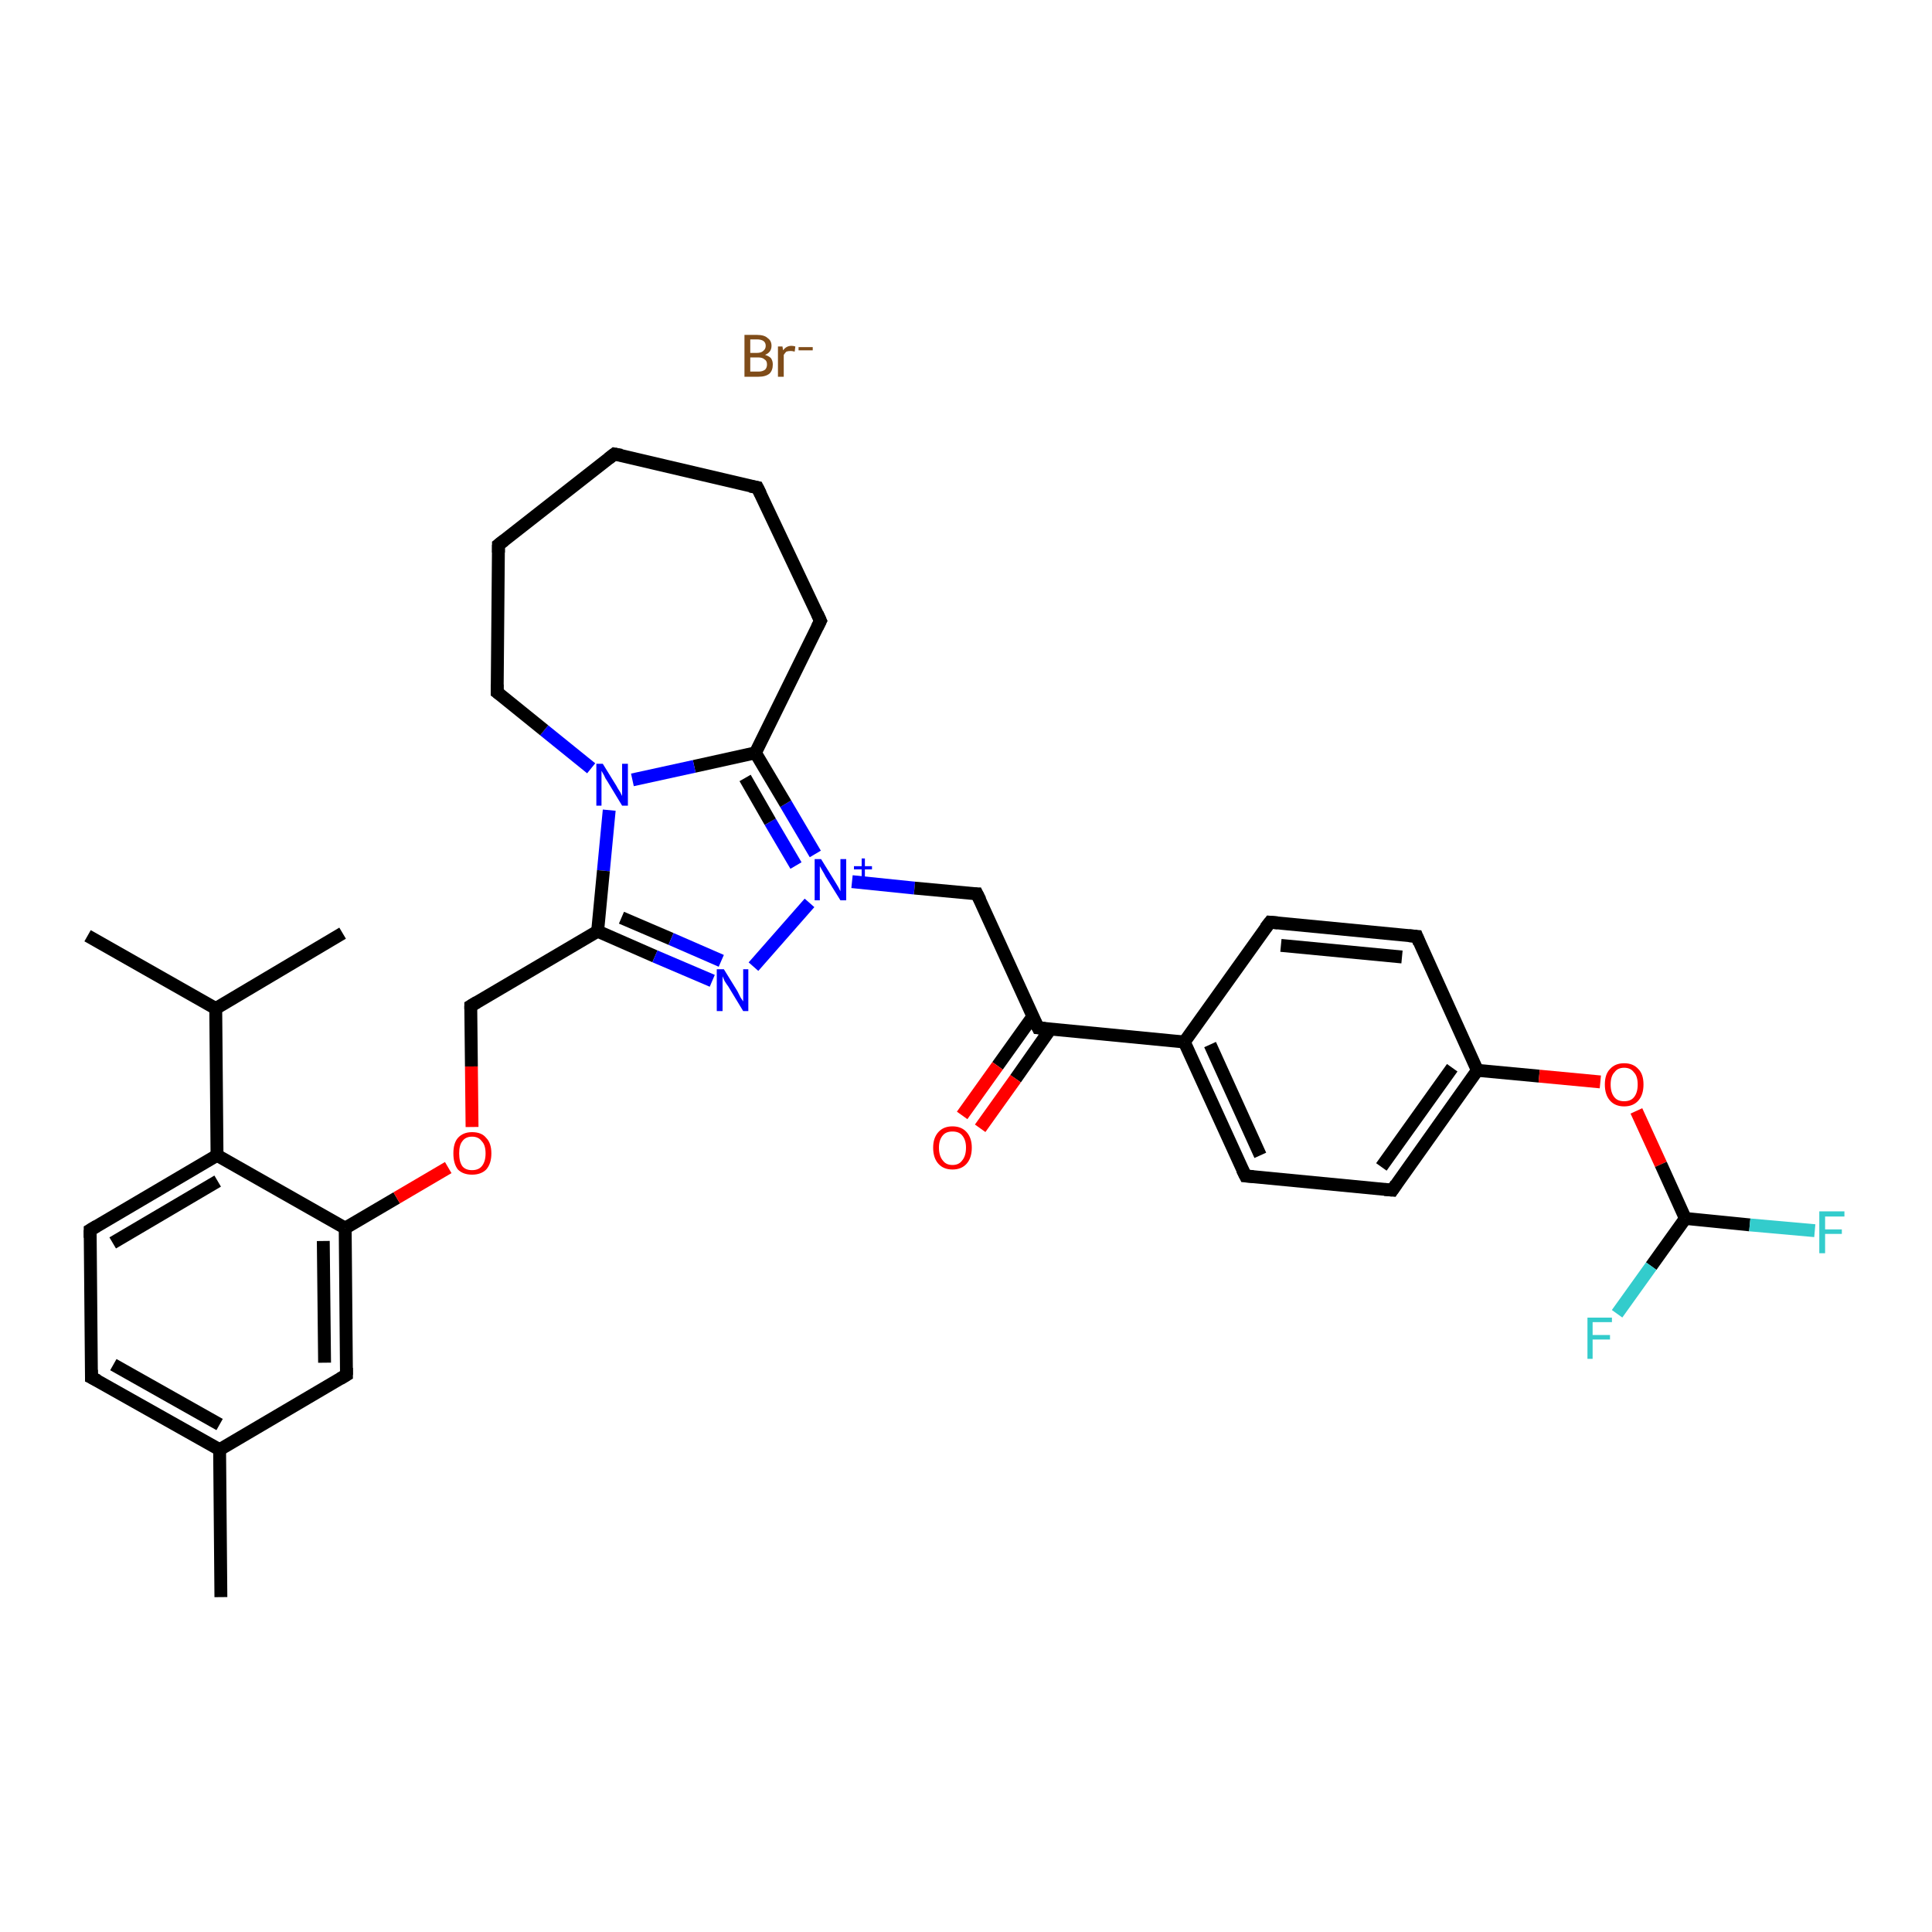 <?xml version='1.0' encoding='iso-8859-1'?>
<svg version='1.1' baseProfile='full'
              xmlns='http://www.w3.org/2000/svg'
                      xmlns:rdkit='http://www.rdkit.org/xml'
                      xmlns:xlink='http://www.w3.org/1999/xlink'
                  xml:space='preserve'
width='300px' height='300px' viewBox='0 0 300 300'>
<!-- END OF HEADER -->
<rect style='opacity:1.0;fill:#FFFFFF;stroke:none' width='300.0' height='300.0' x='0.0' y='0.0'> </rect>
<path class='bond-0 atom-0 atom-1' d='M 34.3,248.0 L 34.1,225.1' style='fill:none;fill-rule:evenodd;stroke:#000000;stroke-width:2.0px;stroke-linecap:butt;stroke-linejoin:miter;stroke-opacity:1' />
<path class='bond-1 atom-1 atom-2' d='M 34.1,225.1 L 14.2,213.9' style='fill:none;fill-rule:evenodd;stroke:#000000;stroke-width:2.0px;stroke-linecap:butt;stroke-linejoin:miter;stroke-opacity:1' />
<path class='bond-1 atom-1 atom-2' d='M 34.1,221.2 L 17.6,211.9' style='fill:none;fill-rule:evenodd;stroke:#000000;stroke-width:2.0px;stroke-linecap:butt;stroke-linejoin:miter;stroke-opacity:1' />
<path class='bond-2 atom-2 atom-3' d='M 14.2,213.9 L 14.0,191.0' style='fill:none;fill-rule:evenodd;stroke:#000000;stroke-width:2.0px;stroke-linecap:butt;stroke-linejoin:miter;stroke-opacity:1' />
<path class='bond-3 atom-3 atom-4' d='M 14.0,191.0 L 33.7,179.4' style='fill:none;fill-rule:evenodd;stroke:#000000;stroke-width:2.0px;stroke-linecap:butt;stroke-linejoin:miter;stroke-opacity:1' />
<path class='bond-3 atom-3 atom-4' d='M 17.5,193.0 L 33.8,183.4' style='fill:none;fill-rule:evenodd;stroke:#000000;stroke-width:2.0px;stroke-linecap:butt;stroke-linejoin:miter;stroke-opacity:1' />
<path class='bond-4 atom-4 atom-5' d='M 33.7,179.4 L 33.5,156.6' style='fill:none;fill-rule:evenodd;stroke:#000000;stroke-width:2.0px;stroke-linecap:butt;stroke-linejoin:miter;stroke-opacity:1' />
<path class='bond-5 atom-5 atom-6' d='M 33.5,156.6 L 13.6,145.3' style='fill:none;fill-rule:evenodd;stroke:#000000;stroke-width:2.0px;stroke-linecap:butt;stroke-linejoin:miter;stroke-opacity:1' />
<path class='bond-6 atom-5 atom-7' d='M 33.5,156.6 L 53.2,144.9' style='fill:none;fill-rule:evenodd;stroke:#000000;stroke-width:2.0px;stroke-linecap:butt;stroke-linejoin:miter;stroke-opacity:1' />
<path class='bond-7 atom-4 atom-8' d='M 33.7,179.4 L 53.6,190.7' style='fill:none;fill-rule:evenodd;stroke:#000000;stroke-width:2.0px;stroke-linecap:butt;stroke-linejoin:miter;stroke-opacity:1' />
<path class='bond-8 atom-8 atom-9' d='M 53.6,190.7 L 61.6,186.0' style='fill:none;fill-rule:evenodd;stroke:#000000;stroke-width:2.0px;stroke-linecap:butt;stroke-linejoin:miter;stroke-opacity:1' />
<path class='bond-8 atom-8 atom-9' d='M 61.6,186.0 L 69.6,181.3' style='fill:none;fill-rule:evenodd;stroke:#FF0000;stroke-width:2.0px;stroke-linecap:butt;stroke-linejoin:miter;stroke-opacity:1' />
<path class='bond-9 atom-9 atom-10' d='M 73.3,175.0 L 73.2,165.6' style='fill:none;fill-rule:evenodd;stroke:#FF0000;stroke-width:2.0px;stroke-linecap:butt;stroke-linejoin:miter;stroke-opacity:1' />
<path class='bond-9 atom-9 atom-10' d='M 73.2,165.6 L 73.1,156.2' style='fill:none;fill-rule:evenodd;stroke:#000000;stroke-width:2.0px;stroke-linecap:butt;stroke-linejoin:miter;stroke-opacity:1' />
<path class='bond-10 atom-10 atom-11' d='M 73.1,156.2 L 92.8,144.6' style='fill:none;fill-rule:evenodd;stroke:#000000;stroke-width:2.0px;stroke-linecap:butt;stroke-linejoin:miter;stroke-opacity:1' />
<path class='bond-11 atom-11 atom-12' d='M 92.8,144.6 L 101.7,148.5' style='fill:none;fill-rule:evenodd;stroke:#000000;stroke-width:2.0px;stroke-linecap:butt;stroke-linejoin:miter;stroke-opacity:1' />
<path class='bond-11 atom-11 atom-12' d='M 101.7,148.5 L 110.6,152.3' style='fill:none;fill-rule:evenodd;stroke:#0000FF;stroke-width:2.0px;stroke-linecap:butt;stroke-linejoin:miter;stroke-opacity:1' />
<path class='bond-11 atom-11 atom-12' d='M 96.5,142.5 L 104.2,145.8' style='fill:none;fill-rule:evenodd;stroke:#000000;stroke-width:2.0px;stroke-linecap:butt;stroke-linejoin:miter;stroke-opacity:1' />
<path class='bond-11 atom-11 atom-12' d='M 104.2,145.8 L 112.0,149.2' style='fill:none;fill-rule:evenodd;stroke:#0000FF;stroke-width:2.0px;stroke-linecap:butt;stroke-linejoin:miter;stroke-opacity:1' />
<path class='bond-12 atom-12 atom-13' d='M 117.0,150.1 L 125.7,140.2' style='fill:none;fill-rule:evenodd;stroke:#0000FF;stroke-width:2.0px;stroke-linecap:butt;stroke-linejoin:miter;stroke-opacity:1' />
<path class='bond-13 atom-13 atom-14' d='M 132.3,136.9 L 142.0,137.9' style='fill:none;fill-rule:evenodd;stroke:#0000FF;stroke-width:2.0px;stroke-linecap:butt;stroke-linejoin:miter;stroke-opacity:1' />
<path class='bond-13 atom-13 atom-14' d='M 142.0,137.9 L 151.7,138.8' style='fill:none;fill-rule:evenodd;stroke:#000000;stroke-width:2.0px;stroke-linecap:butt;stroke-linejoin:miter;stroke-opacity:1' />
<path class='bond-14 atom-14 atom-15' d='M 151.7,138.8 L 161.2,159.6' style='fill:none;fill-rule:evenodd;stroke:#000000;stroke-width:2.0px;stroke-linecap:butt;stroke-linejoin:miter;stroke-opacity:1' />
<path class='bond-15 atom-15 atom-16' d='M 160.4,157.8 L 154.9,165.5' style='fill:none;fill-rule:evenodd;stroke:#000000;stroke-width:2.0px;stroke-linecap:butt;stroke-linejoin:miter;stroke-opacity:1' />
<path class='bond-15 atom-15 atom-16' d='M 154.9,165.5 L 149.4,173.2' style='fill:none;fill-rule:evenodd;stroke:#FF0000;stroke-width:2.0px;stroke-linecap:butt;stroke-linejoin:miter;stroke-opacity:1' />
<path class='bond-15 atom-15 atom-16' d='M 163.1,159.8 L 157.7,167.5' style='fill:none;fill-rule:evenodd;stroke:#000000;stroke-width:2.0px;stroke-linecap:butt;stroke-linejoin:miter;stroke-opacity:1' />
<path class='bond-15 atom-15 atom-16' d='M 157.7,167.5 L 152.2,175.2' style='fill:none;fill-rule:evenodd;stroke:#FF0000;stroke-width:2.0px;stroke-linecap:butt;stroke-linejoin:miter;stroke-opacity:1' />
<path class='bond-16 atom-15 atom-17' d='M 161.2,159.6 L 183.9,161.8' style='fill:none;fill-rule:evenodd;stroke:#000000;stroke-width:2.0px;stroke-linecap:butt;stroke-linejoin:miter;stroke-opacity:1' />
<path class='bond-17 atom-17 atom-18' d='M 183.9,161.8 L 193.4,182.6' style='fill:none;fill-rule:evenodd;stroke:#000000;stroke-width:2.0px;stroke-linecap:butt;stroke-linejoin:miter;stroke-opacity:1' />
<path class='bond-17 atom-17 atom-18' d='M 187.9,162.2 L 195.7,179.4' style='fill:none;fill-rule:evenodd;stroke:#000000;stroke-width:2.0px;stroke-linecap:butt;stroke-linejoin:miter;stroke-opacity:1' />
<path class='bond-18 atom-18 atom-19' d='M 193.4,182.6 L 216.2,184.8' style='fill:none;fill-rule:evenodd;stroke:#000000;stroke-width:2.0px;stroke-linecap:butt;stroke-linejoin:miter;stroke-opacity:1' />
<path class='bond-19 atom-19 atom-20' d='M 216.2,184.8 L 229.4,166.2' style='fill:none;fill-rule:evenodd;stroke:#000000;stroke-width:2.0px;stroke-linecap:butt;stroke-linejoin:miter;stroke-opacity:1' />
<path class='bond-19 atom-19 atom-20' d='M 214.5,181.2 L 225.5,165.8' style='fill:none;fill-rule:evenodd;stroke:#000000;stroke-width:2.0px;stroke-linecap:butt;stroke-linejoin:miter;stroke-opacity:1' />
<path class='bond-20 atom-20 atom-21' d='M 229.4,166.2 L 239.0,167.1' style='fill:none;fill-rule:evenodd;stroke:#000000;stroke-width:2.0px;stroke-linecap:butt;stroke-linejoin:miter;stroke-opacity:1' />
<path class='bond-20 atom-20 atom-21' d='M 239.0,167.1 L 248.5,168.0' style='fill:none;fill-rule:evenodd;stroke:#FF0000;stroke-width:2.0px;stroke-linecap:butt;stroke-linejoin:miter;stroke-opacity:1' />
<path class='bond-21 atom-21 atom-22' d='M 254.1,172.5 L 257.9,180.8' style='fill:none;fill-rule:evenodd;stroke:#FF0000;stroke-width:2.0px;stroke-linecap:butt;stroke-linejoin:miter;stroke-opacity:1' />
<path class='bond-21 atom-21 atom-22' d='M 257.9,180.8 L 261.7,189.2' style='fill:none;fill-rule:evenodd;stroke:#000000;stroke-width:2.0px;stroke-linecap:butt;stroke-linejoin:miter;stroke-opacity:1' />
<path class='bond-22 atom-22 atom-23' d='M 261.7,189.2 L 271.7,190.2' style='fill:none;fill-rule:evenodd;stroke:#000000;stroke-width:2.0px;stroke-linecap:butt;stroke-linejoin:miter;stroke-opacity:1' />
<path class='bond-22 atom-22 atom-23' d='M 271.7,190.2 L 281.8,191.1' style='fill:none;fill-rule:evenodd;stroke:#33CCCC;stroke-width:2.0px;stroke-linecap:butt;stroke-linejoin:miter;stroke-opacity:1' />
<path class='bond-23 atom-22 atom-24' d='M 261.7,189.2 L 256.4,196.6' style='fill:none;fill-rule:evenodd;stroke:#000000;stroke-width:2.0px;stroke-linecap:butt;stroke-linejoin:miter;stroke-opacity:1' />
<path class='bond-23 atom-22 atom-24' d='M 256.4,196.6 L 251.1,204.0' style='fill:none;fill-rule:evenodd;stroke:#33CCCC;stroke-width:2.0px;stroke-linecap:butt;stroke-linejoin:miter;stroke-opacity:1' />
<path class='bond-24 atom-20 atom-25' d='M 229.4,166.2 L 220.0,145.4' style='fill:none;fill-rule:evenodd;stroke:#000000;stroke-width:2.0px;stroke-linecap:butt;stroke-linejoin:miter;stroke-opacity:1' />
<path class='bond-25 atom-25 atom-26' d='M 220.0,145.4 L 197.2,143.2' style='fill:none;fill-rule:evenodd;stroke:#000000;stroke-width:2.0px;stroke-linecap:butt;stroke-linejoin:miter;stroke-opacity:1' />
<path class='bond-25 atom-25 atom-26' d='M 217.7,148.6 L 198.9,146.8' style='fill:none;fill-rule:evenodd;stroke:#000000;stroke-width:2.0px;stroke-linecap:butt;stroke-linejoin:miter;stroke-opacity:1' />
<path class='bond-26 atom-13 atom-27' d='M 126.6,132.6 L 122.0,124.8' style='fill:none;fill-rule:evenodd;stroke:#0000FF;stroke-width:2.0px;stroke-linecap:butt;stroke-linejoin:miter;stroke-opacity:1' />
<path class='bond-26 atom-13 atom-27' d='M 122.0,124.8 L 117.3,116.9' style='fill:none;fill-rule:evenodd;stroke:#000000;stroke-width:2.0px;stroke-linecap:butt;stroke-linejoin:miter;stroke-opacity:1' />
<path class='bond-26 atom-13 atom-27' d='M 123.6,134.4 L 119.6,127.6' style='fill:none;fill-rule:evenodd;stroke:#0000FF;stroke-width:2.0px;stroke-linecap:butt;stroke-linejoin:miter;stroke-opacity:1' />
<path class='bond-26 atom-13 atom-27' d='M 119.6,127.6 L 115.7,120.8' style='fill:none;fill-rule:evenodd;stroke:#000000;stroke-width:2.0px;stroke-linecap:butt;stroke-linejoin:miter;stroke-opacity:1' />
<path class='bond-27 atom-27 atom-28' d='M 117.3,116.9 L 107.8,119.0' style='fill:none;fill-rule:evenodd;stroke:#000000;stroke-width:2.0px;stroke-linecap:butt;stroke-linejoin:miter;stroke-opacity:1' />
<path class='bond-27 atom-27 atom-28' d='M 107.8,119.0 L 98.2,121.1' style='fill:none;fill-rule:evenodd;stroke:#0000FF;stroke-width:2.0px;stroke-linecap:butt;stroke-linejoin:miter;stroke-opacity:1' />
<path class='bond-28 atom-28 atom-29' d='M 91.8,119.3 L 84.5,113.4' style='fill:none;fill-rule:evenodd;stroke:#0000FF;stroke-width:2.0px;stroke-linecap:butt;stroke-linejoin:miter;stroke-opacity:1' />
<path class='bond-28 atom-28 atom-29' d='M 84.5,113.4 L 77.2,107.5' style='fill:none;fill-rule:evenodd;stroke:#000000;stroke-width:2.0px;stroke-linecap:butt;stroke-linejoin:miter;stroke-opacity:1' />
<path class='bond-29 atom-29 atom-30' d='M 77.2,107.5 L 77.4,84.6' style='fill:none;fill-rule:evenodd;stroke:#000000;stroke-width:2.0px;stroke-linecap:butt;stroke-linejoin:miter;stroke-opacity:1' />
<path class='bond-30 atom-30 atom-31' d='M 77.4,84.6 L 95.4,70.5' style='fill:none;fill-rule:evenodd;stroke:#000000;stroke-width:2.0px;stroke-linecap:butt;stroke-linejoin:miter;stroke-opacity:1' />
<path class='bond-31 atom-31 atom-32' d='M 95.4,70.5 L 117.6,75.7' style='fill:none;fill-rule:evenodd;stroke:#000000;stroke-width:2.0px;stroke-linecap:butt;stroke-linejoin:miter;stroke-opacity:1' />
<path class='bond-32 atom-32 atom-33' d='M 117.6,75.7 L 127.4,96.4' style='fill:none;fill-rule:evenodd;stroke:#000000;stroke-width:2.0px;stroke-linecap:butt;stroke-linejoin:miter;stroke-opacity:1' />
<path class='bond-33 atom-8 atom-34' d='M 53.6,190.7 L 53.8,213.5' style='fill:none;fill-rule:evenodd;stroke:#000000;stroke-width:2.0px;stroke-linecap:butt;stroke-linejoin:miter;stroke-opacity:1' />
<path class='bond-33 atom-8 atom-34' d='M 50.2,192.7 L 50.4,211.6' style='fill:none;fill-rule:evenodd;stroke:#000000;stroke-width:2.0px;stroke-linecap:butt;stroke-linejoin:miter;stroke-opacity:1' />
<path class='bond-34 atom-34 atom-1' d='M 53.8,213.5 L 34.1,225.1' style='fill:none;fill-rule:evenodd;stroke:#000000;stroke-width:2.0px;stroke-linecap:butt;stroke-linejoin:miter;stroke-opacity:1' />
<path class='bond-35 atom-28 atom-11' d='M 94.6,125.8 L 93.7,135.2' style='fill:none;fill-rule:evenodd;stroke:#0000FF;stroke-width:2.0px;stroke-linecap:butt;stroke-linejoin:miter;stroke-opacity:1' />
<path class='bond-35 atom-28 atom-11' d='M 93.7,135.2 L 92.8,144.6' style='fill:none;fill-rule:evenodd;stroke:#000000;stroke-width:2.0px;stroke-linecap:butt;stroke-linejoin:miter;stroke-opacity:1' />
<path class='bond-36 atom-26 atom-17' d='M 197.2,143.2 L 183.9,161.8' style='fill:none;fill-rule:evenodd;stroke:#000000;stroke-width:2.0px;stroke-linecap:butt;stroke-linejoin:miter;stroke-opacity:1' />
<path class='bond-37 atom-33 atom-27' d='M 127.4,96.4 L 117.3,116.9' style='fill:none;fill-rule:evenodd;stroke:#000000;stroke-width:2.0px;stroke-linecap:butt;stroke-linejoin:miter;stroke-opacity:1' />
<path d='M 15.2,214.4 L 14.2,213.9 L 14.2,212.7' style='fill:none;stroke:#000000;stroke-width:2.0px;stroke-linecap:butt;stroke-linejoin:miter;stroke-opacity:1;' />
<path d='M 14.0,192.2 L 14.0,191.0 L 15.0,190.4' style='fill:none;stroke:#000000;stroke-width:2.0px;stroke-linecap:butt;stroke-linejoin:miter;stroke-opacity:1;' />
<path d='M 73.1,156.7 L 73.1,156.2 L 74.1,155.6' style='fill:none;stroke:#000000;stroke-width:2.0px;stroke-linecap:butt;stroke-linejoin:miter;stroke-opacity:1;' />
<path d='M 151.2,138.8 L 151.7,138.8 L 152.2,139.8' style='fill:none;stroke:#000000;stroke-width:2.0px;stroke-linecap:butt;stroke-linejoin:miter;stroke-opacity:1;' />
<path d='M 160.7,158.6 L 161.2,159.6 L 162.3,159.7' style='fill:none;stroke:#000000;stroke-width:2.0px;stroke-linecap:butt;stroke-linejoin:miter;stroke-opacity:1;' />
<path d='M 192.9,181.6 L 193.4,182.6 L 194.6,182.7' style='fill:none;stroke:#000000;stroke-width:2.0px;stroke-linecap:butt;stroke-linejoin:miter;stroke-opacity:1;' />
<path d='M 215.0,184.7 L 216.2,184.8 L 216.8,183.9' style='fill:none;stroke:#000000;stroke-width:2.0px;stroke-linecap:butt;stroke-linejoin:miter;stroke-opacity:1;' />
<path d='M 220.4,146.4 L 220.0,145.4 L 218.8,145.3' style='fill:none;stroke:#000000;stroke-width:2.0px;stroke-linecap:butt;stroke-linejoin:miter;stroke-opacity:1;' />
<path d='M 198.4,143.3 L 197.2,143.2 L 196.5,144.1' style='fill:none;stroke:#000000;stroke-width:2.0px;stroke-linecap:butt;stroke-linejoin:miter;stroke-opacity:1;' />
<path d='M 77.6,107.8 L 77.2,107.5 L 77.2,106.3' style='fill:none;stroke:#000000;stroke-width:2.0px;stroke-linecap:butt;stroke-linejoin:miter;stroke-opacity:1;' />
<path d='M 77.4,85.8 L 77.4,84.6 L 78.3,83.9' style='fill:none;stroke:#000000;stroke-width:2.0px;stroke-linecap:butt;stroke-linejoin:miter;stroke-opacity:1;' />
<path d='M 94.5,71.2 L 95.4,70.5 L 96.5,70.7' style='fill:none;stroke:#000000;stroke-width:2.0px;stroke-linecap:butt;stroke-linejoin:miter;stroke-opacity:1;' />
<path d='M 116.5,75.5 L 117.6,75.7 L 118.1,76.7' style='fill:none;stroke:#000000;stroke-width:2.0px;stroke-linecap:butt;stroke-linejoin:miter;stroke-opacity:1;' />
<path d='M 126.9,95.3 L 127.4,96.4 L 126.9,97.4' style='fill:none;stroke:#000000;stroke-width:2.0px;stroke-linecap:butt;stroke-linejoin:miter;stroke-opacity:1;' />
<path d='M 53.8,212.4 L 53.8,213.5 L 52.8,214.1' style='fill:none;stroke:#000000;stroke-width:2.0px;stroke-linecap:butt;stroke-linejoin:miter;stroke-opacity:1;' />
<path class='atom-9' d='M 70.4 179.1
Q 70.4 177.5, 71.1 176.7
Q 71.9 175.8, 73.3 175.8
Q 74.8 175.8, 75.5 176.7
Q 76.3 177.5, 76.3 179.1
Q 76.3 180.7, 75.5 181.6
Q 74.7 182.4, 73.3 182.4
Q 71.9 182.4, 71.1 181.6
Q 70.4 180.7, 70.4 179.1
M 73.3 181.7
Q 74.3 181.7, 74.8 181.1
Q 75.4 180.4, 75.4 179.1
Q 75.4 177.8, 74.8 177.2
Q 74.3 176.5, 73.3 176.5
Q 72.3 176.5, 71.8 177.2
Q 71.3 177.8, 71.3 179.1
Q 71.3 180.4, 71.8 181.1
Q 72.3 181.7, 73.3 181.7
' fill='#FF0000'/>
<path class='atom-12' d='M 112.4 150.5
L 114.5 153.9
Q 114.7 154.3, 115.0 154.9
Q 115.4 155.5, 115.4 155.5
L 115.4 150.5
L 116.2 150.5
L 116.2 157.0
L 115.4 157.0
L 113.1 153.2
Q 112.8 152.8, 112.5 152.3
Q 112.3 151.8, 112.2 151.6
L 112.2 157.0
L 111.3 157.0
L 111.3 150.5
L 112.4 150.5
' fill='#0000FF'/>
<path class='atom-13' d='M 127.5 133.4
L 129.6 136.8
Q 129.8 137.1, 130.2 137.8
Q 130.5 138.4, 130.5 138.4
L 130.5 133.4
L 131.4 133.4
L 131.4 139.8
L 130.5 139.8
L 128.2 136.1
Q 128.0 135.7, 127.7 135.2
Q 127.4 134.7, 127.3 134.5
L 127.3 139.8
L 126.5 139.8
L 126.5 133.4
L 127.5 133.4
' fill='#0000FF'/>
<path class='atom-13' d='M 132.6 134.5
L 133.8 134.5
L 133.8 133.3
L 134.3 133.3
L 134.3 134.5
L 135.4 134.5
L 135.4 135.0
L 134.3 135.0
L 134.3 136.2
L 133.8 136.2
L 133.8 135.0
L 132.6 135.0
L 132.6 134.5
' fill='#0000FF'/>
<path class='atom-16' d='M 144.9 178.2
Q 144.9 176.7, 145.7 175.8
Q 146.5 174.9, 147.9 174.9
Q 149.3 174.9, 150.1 175.8
Q 150.9 176.7, 150.9 178.2
Q 150.9 179.8, 150.1 180.7
Q 149.3 181.6, 147.9 181.6
Q 146.5 181.6, 145.7 180.7
Q 144.9 179.8, 144.9 178.2
M 147.9 180.9
Q 148.9 180.9, 149.4 180.2
Q 150.0 179.5, 150.0 178.2
Q 150.0 177.0, 149.4 176.3
Q 148.9 175.7, 147.9 175.7
Q 146.9 175.7, 146.4 176.3
Q 145.8 177.0, 145.8 178.2
Q 145.8 179.5, 146.4 180.2
Q 146.9 180.9, 147.9 180.9
' fill='#FF0000'/>
<path class='atom-21' d='M 249.2 168.4
Q 249.2 166.8, 250.0 166.0
Q 250.8 165.1, 252.2 165.1
Q 253.6 165.1, 254.4 166.0
Q 255.2 166.8, 255.2 168.4
Q 255.2 170.0, 254.4 170.9
Q 253.6 171.8, 252.2 171.8
Q 250.8 171.8, 250.0 170.9
Q 249.2 170.0, 249.2 168.4
M 252.2 171.0
Q 253.2 171.0, 253.7 170.4
Q 254.3 169.7, 254.3 168.4
Q 254.3 167.1, 253.7 166.5
Q 253.2 165.8, 252.2 165.8
Q 251.2 165.8, 250.7 166.5
Q 250.1 167.1, 250.1 168.4
Q 250.1 169.7, 250.7 170.4
Q 251.2 171.0, 252.2 171.0
' fill='#FF0000'/>
<path class='atom-23' d='M 282.5 188.1
L 286.4 188.1
L 286.4 188.9
L 283.4 188.9
L 283.4 190.9
L 286.0 190.9
L 286.0 191.6
L 283.4 191.6
L 283.4 194.6
L 282.5 194.6
L 282.5 188.1
' fill='#33CCCC'/>
<path class='atom-24' d='M 246.5 204.6
L 250.3 204.6
L 250.3 205.3
L 247.3 205.3
L 247.3 207.3
L 250.0 207.3
L 250.0 208.0
L 247.3 208.0
L 247.3 211.0
L 246.5 211.0
L 246.5 204.6
' fill='#33CCCC'/>
<path class='atom-28' d='M 93.6 118.6
L 95.7 122.0
Q 95.9 122.4, 96.3 123.0
Q 96.6 123.6, 96.6 123.6
L 96.6 118.6
L 97.5 118.6
L 97.5 125.1
L 96.6 125.1
L 94.3 121.3
Q 94.0 120.9, 93.8 120.4
Q 93.5 119.9, 93.4 119.7
L 93.4 125.1
L 92.6 125.1
L 92.6 118.6
L 93.6 118.6
' fill='#0000FF'/>
<path class='atom-35' d='M 118.8 55.1
Q 119.4 55.3, 119.7 55.6
Q 120.0 56.0, 120.0 56.6
Q 120.0 57.5, 119.5 58.0
Q 118.9 58.5, 117.8 58.5
L 115.6 58.5
L 115.6 52.0
L 117.5 52.0
Q 118.7 52.0, 119.2 52.5
Q 119.8 52.9, 119.8 53.7
Q 119.8 54.7, 118.8 55.1
M 116.5 52.7
L 116.5 54.8
L 117.5 54.8
Q 118.2 54.8, 118.5 54.5
Q 118.9 54.2, 118.9 53.7
Q 118.9 52.7, 117.5 52.7
L 116.5 52.7
M 117.8 57.7
Q 118.4 57.7, 118.8 57.4
Q 119.1 57.1, 119.1 56.6
Q 119.1 56.0, 118.7 55.8
Q 118.4 55.5, 117.7 55.5
L 116.5 55.5
L 116.5 57.7
L 117.8 57.7
' fill='#7F4C19'/>
<path class='atom-35' d='M 121.5 53.8
L 121.6 54.4
Q 122.1 53.7, 122.9 53.7
Q 123.2 53.7, 123.5 53.8
L 123.4 54.6
Q 123.0 54.5, 122.8 54.5
Q 122.4 54.5, 122.1 54.6
Q 121.9 54.8, 121.7 55.1
L 121.7 58.5
L 120.8 58.5
L 120.8 53.8
L 121.5 53.8
' fill='#7F4C19'/>
<path class='atom-35' d='M 124.0 53.9
L 126.2 53.9
L 126.2 54.4
L 124.0 54.4
L 124.0 53.9
' fill='#7F4C19'/>
</svg>
